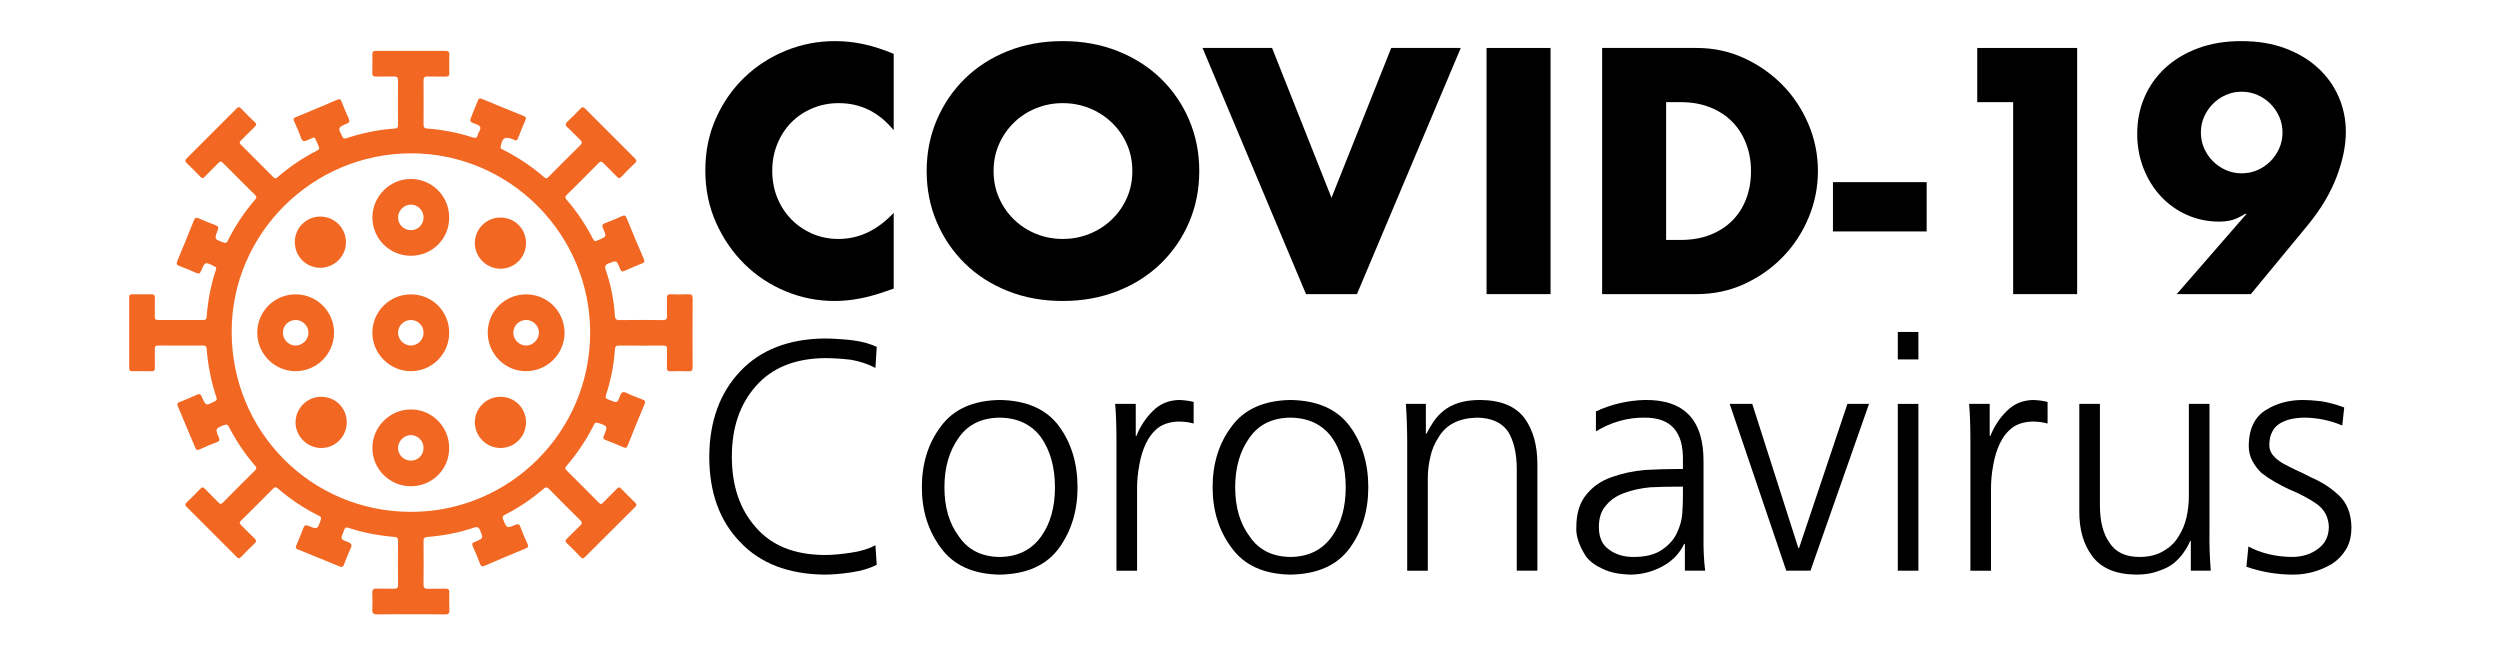 <?xml version="1.0" encoding="utf-8"?>
<!-- Generator: Adobe Illustrator 16.0.0, SVG Export Plug-In . SVG Version: 6.00 Build 0)  -->
<!DOCTYPE svg PUBLIC "-//W3C//DTD SVG 1.1//EN" "http://www.w3.org/Graphics/SVG/1.1/DTD/svg11.dtd">
<svg version="1.1" id="Layer_1" xmlns="http://www.w3.org/2000/svg" xmlns:xlink="http://www.w3.org/1999/xlink" x="0px" y="0px"
	 width="512px" height="133.597px" viewBox="0 0 512 133.597" enable-background="new 0 0 512 133.597" xml:space="preserve">
<path fill="none" d="M84.796,130.583c-21.677,0-43.354-0.005-65.031,0.021c-0.719,0.001-0.86-0.141-0.859-0.86
	c0.022-41.326,0.022-82.653,0-123.979c0-0.718,0.141-0.859,0.859-0.859c43.354,0.022,86.708,0.022,130.063,0
	c0.718,0,0.86,0.141,0.859,0.859c-0.022,41.326-0.022,82.653,0,123.979c0.001,0.719-0.141,0.861-0.859,0.86
	C128.151,130.578,106.474,130.583,84.796,130.583z M84.096,125.807c2.342,0,4.685-0.02,7.027,0.012
	c0.658,0.009,0.941-0.155,0.912-0.868c-0.052-1.222-0.033-2.447-0.013-3.67c0.009-0.539-0.193-0.743-0.737-0.73
	c-1.188,0.028-2.378-0.023-3.566,0.023c-0.693,0.027-0.994-0.138-0.984-0.911c0.04-2.936,0.031-5.874,0.005-8.81
	c-0.005-0.605,0.145-0.843,0.796-0.895c3.249-0.26,6.442-0.858,9.53-1.907c0.773-0.262,1.025-0.049,1.291,0.622
	c0.616,1.555,0.645,1.543-0.916,2.224c-0.064,0.028-0.122,0.076-0.188,0.091c-0.615,0.146-0.631,0.467-0.389,0.996
	c0.525,1.141,1.01,2.303,1.458,3.476c0.194,0.507,0.398,0.622,0.915,0.4c2.791-1.199,5.592-2.369,8.396-3.536
	c0.443-0.185,0.688-0.344,0.425-0.905c-0.548-1.169-1.044-2.365-1.501-3.572c-0.23-0.609-0.526-0.561-1.03-0.355
	c-1.755,0.716-1.738,0.688-2.467-1.087c-0.224-0.545-0.109-0.767,0.397-1.024c2.817-1.426,5.418-3.189,7.814-5.243
	c0.453-0.389,0.715-0.477,1.185,0.006c2.098,2.153,4.232,4.271,6.376,6.378c0.412,0.406,0.466,0.666,0.015,1.085
	c-0.92,0.857-1.776,1.783-2.683,2.655c-0.358,0.344-0.493,0.583-0.055,0.995c0.967,0.909,1.905,1.853,2.81,2.824
	c0.379,0.406,0.584,0.292,0.912-0.038c3.407-3.416,6.822-6.823,10.25-10.218c0.369-0.366,0.334-0.583-0.019-0.922
	c-0.959-0.919-1.903-1.854-2.815-2.819c-0.361-0.382-0.577-0.344-0.918,0.013c-0.918,0.959-1.878,1.879-2.808,2.828
	c-0.276,0.282-0.469,0.426-0.831,0.059c-2.209-2.24-4.439-4.46-6.673-6.675c-0.308-0.305-0.331-0.51-0.033-0.853
	c2.253-2.602,4.143-5.449,5.683-8.526c0.197-0.395,0.397-0.463,0.82-0.325c1.962,0.644,1.967,0.628,1.261,2.48
	c-0.012,0.032-0.027,0.064-0.044,0.094c-0.257,0.455-0.18,0.735,0.353,0.935c1.208,0.455,2.409,0.937,3.587,1.465
	c0.511,0.229,0.718,0.133,0.922-0.379c1.124-2.821,2.262-5.638,3.442-8.437c0.254-0.604,0.036-0.779-0.467-0.971
	c-1.076-0.41-2.159-0.816-3.193-1.318c-0.762-0.369-1.078-0.184-1.359,0.585c-0.552,1.506-0.595,1.491-2.125,0.858
	c-0.097-0.041-0.193-0.085-0.293-0.115c-0.502-0.146-0.619-0.414-0.449-0.939c0.984-3.035,1.618-6.145,1.82-9.333
	c0.037-0.572,0.238-0.776,0.827-0.771c3.041,0.026,6.083,0.023,9.125,0.004c0.544-0.003,0.733,0.166,0.717,0.719
	c-0.035,1.258,0.014,2.518-0.022,3.775c-0.018,0.599,0.188,0.789,0.782,0.769c1.223-0.041,2.448-0.048,3.67,0.002
	c0.671,0.027,0.817-0.236,0.814-0.85c-0.019-4.685-0.025-9.37,0.005-14.055c0.005-0.709-0.23-0.892-0.898-0.866
	c-1.187,0.047-2.379,0.05-3.565-0.002c-0.673-0.029-0.83,0.227-0.808,0.848c0.042,1.187-0.029,2.378,0.025,3.564
	c0.033,0.709-0.226,0.88-0.896,0.872c-2.937-0.031-5.874-0.038-8.81,0.005c-0.75,0.011-0.935-0.264-0.98-0.955
	c-0.211-3.186-0.826-6.303-1.868-9.32c-0.274-0.792-0.072-1.079,0.651-1.355c1.562-0.598,1.548-0.634,2.179,0.85
	c0.041,0.097,0.078,0.195,0.107,0.295c0.148,0.493,0.391,0.644,0.916,0.403c1.172-0.54,2.367-1.035,3.568-1.51
	c0.505-0.201,0.59-0.423,0.369-0.937c-1.203-2.789-2.378-5.59-3.531-8.399c-0.214-0.522-0.438-0.592-0.934-0.367
	c-1.111,0.505-2.235,0.993-3.382,1.408c-0.725,0.262-0.742,0.583-0.447,1.231c0.701,1.543,0.664,1.56-0.9,2.215
	c-0.097,0.041-0.204,0.062-0.291,0.118c-0.495,0.317-0.728,0.079-0.956-0.372c-1.462-2.88-3.274-5.53-5.376-7.978
	c-0.312-0.364-0.352-0.581,0.013-0.939c2.191-2.159,4.371-4.33,6.525-6.526c0.448-0.457,0.701-0.347,1.082,0.055
	c0.865,0.913,1.792,1.768,2.656,2.682c0.371,0.392,0.608,0.417,0.989,0.011c0.885-0.942,1.8-1.859,2.738-2.748
	c0.398-0.378,0.384-0.603-0.006-0.989c-3.401-3.372-6.788-6.759-10.16-10.16c-0.391-0.395-0.63-0.396-1.005-0.001
	c-0.841,0.888-1.699,1.763-2.595,2.594c-0.487,0.452-0.56,0.758-0.023,1.242c0.882,0.794,1.677,1.686,2.543,2.498
	c0.432,0.405,0.559,0.663,0.052,1.154c-2.182,2.119-4.321,4.281-6.461,6.442c-0.313,0.315-0.513,0.461-0.93,0.098
	c-2.597-2.256-5.454-4.132-8.522-5.686c-0.236-0.12-0.476-0.169-0.392-0.595c0.359-1.818,0.872-2.128,2.574-1.455
	c0.065,0.026,0.135,0.042,0.194,0.077c0.388,0.23,0.604,0.141,0.774-0.3c0.491-1.269,1.021-2.523,1.548-3.779
	c0.167-0.397,0.11-0.611-0.332-0.789c-2.883-1.158-5.758-2.337-8.626-3.528c-0.417-0.173-0.621-0.1-0.784,0.322
	c-0.388,1.01-0.81,2.007-1.22,3.009c-0.538,1.317-0.559,1.376,0.804,1.847c0.896,0.31,1.184,0.705,0.66,1.549
	c-0.127,0.205-0.228,0.44-0.282,0.675c-0.15,0.663-0.516,0.666-1.082,0.484c-3.004-0.964-6.085-1.572-9.233-1.789
	c-0.581-0.04-0.791-0.23-0.788-0.811c0.018-3.006,0.021-6.013,0-9.02c-0.004-0.625,0.186-0.864,0.84-0.839
	c1.222,0.046,2.447-0.002,3.67,0.018c0.5,0.008,0.784-0.098,0.77-0.685c-0.028-1.292-0.026-2.587,0.001-3.88
	c0.012-0.58-0.27-0.695-0.772-0.694c-4.755,0.01-9.51,0.012-14.264-0.003c-0.555-0.002-0.738,0.207-0.73,0.738
	c0.021,1.258,0.033,2.518-0.005,3.775c-0.02,0.634,0.266,0.762,0.818,0.75c1.188-0.026,2.378,0.019,3.566-0.017
	c0.598-0.017,0.888,0.113,0.881,0.795c-0.028,3.042-0.015,6.083-0.008,9.125c0.001,0.441-0.087,0.701-0.623,0.737
	c-3.397,0.229-6.709,0.913-9.938,1.985c-0.483,0.161-0.664,0.041-0.874-0.389c-0.867-1.777-0.892-1.792,0.94-2.6
	c0.534-0.235,0.68-0.445,0.417-1.007c-0.531-1.138-1.008-2.302-1.462-3.474c-0.188-0.483-0.354-0.653-0.902-0.416
	c-2.819,1.218-5.653,2.403-8.493,3.573c-0.472,0.194-0.545,0.396-0.338,0.851c0.491,1.081,0.993,2.164,1.371,3.286
	c0.288,0.853,0.629,0.902,1.417,0.561c1.601-0.695,1.259-0.941,2.03,0.796c0.071,0.16,0.118,0.333,0.204,0.482
	c0.257,0.444,0.077,0.668-0.342,0.88c-2.912,1.478-5.594,3.3-8.065,5.432c-0.314,0.271-0.519,0.352-0.855,0.01
	c-2.209-2.239-4.435-4.464-6.67-6.678c-0.329-0.326-0.312-0.52,0.013-0.832c0.957-0.92,1.873-1.884,2.825-2.81
	c0.332-0.323,0.439-0.551,0.041-0.927c-0.964-0.913-1.901-1.855-2.819-2.816c-0.345-0.36-0.575-0.367-0.929-0.011
	c-3.401,3.422-6.812,6.834-10.233,10.234c-0.35,0.348-0.379,0.557-0.007,0.912c0.96,0.917,1.892,1.865,2.808,2.826
	c0.333,0.35,0.544,0.395,0.904,0.012c0.91-0.967,1.879-1.877,2.805-2.831c0.334-0.344,0.565-0.385,0.932-0.014
	c2.186,2.214,4.39,4.411,6.601,6.6c0.318,0.315,0.317,0.539,0.028,0.874c-2.249,2.605-4.139,5.453-5.676,8.531
	c-0.192,0.384-0.36,0.465-0.801,0.309c-1.913-0.676-1.95-0.666-1.217-2.553c0.231-0.597,0.049-0.803-0.462-1
	c-1.141-0.438-2.285-0.873-3.393-1.384c-0.619-0.286-0.837-0.104-1.066,0.474c-1.096,2.758-2.212,5.508-3.37,8.24
	c-0.268,0.632-0.083,0.839,0.489,1.05c1.145,0.424,2.273,0.896,3.389,1.393c0.525,0.234,0.762,0.158,0.998-0.405
	c0.799-1.901,0.826-1.891,2.656-0.961c0.031,0.016,0.062,0.035,0.095,0.045c0.34,0.102,0.407,0.304,0.295,0.639
	c-1.053,3.165-1.666,6.418-1.922,9.74c-0.041,0.535-0.327,0.592-0.763,0.591c-3.042-0.012-6.084-0.019-9.125,0.002
	c-0.553,0.003-0.731-0.182-0.718-0.724c0.029-1.258-0.017-2.518,0.02-3.775c0.018-0.594-0.177-0.795-0.774-0.777
	c-1.258,0.038-2.517,0.021-3.775,0.005c-0.44-0.005-0.717,0.05-0.716,0.61c0.017,4.824,0.015,9.649,0.004,14.474
	c-0.001,0.484,0.145,0.686,0.658,0.675c1.293-0.027,2.587-0.03,3.88,0.003c0.558,0.014,0.73-0.192,0.72-0.729
	c-0.027-1.258,0.008-2.517-0.014-3.775c-0.008-0.492,0.064-0.767,0.667-0.762c3.076,0.025,6.153,0.02,9.229,0.002
	c0.485-0.003,0.683,0.159,0.719,0.645c0.257,3.429,0.939,6.776,2.021,10.04c0.125,0.378,0.034,0.525-0.321,0.712
	c-1.854,0.979-1.859,0.999-2.684-0.888c-0.218-0.5-0.404-0.72-0.996-0.44c-1.166,0.551-2.369,1.027-3.568,1.505
	c-0.463,0.185-0.546,0.409-0.348,0.872c1.208,2.824,2.399,5.657,3.574,8.496c0.195,0.469,0.398,0.542,0.862,0.331
	c1.175-0.534,2.366-1.039,3.573-1.493c0.61-0.229,0.565-0.517,0.357-1.025c-0.718-1.76-0.687-1.739,1.082-2.462
	c0.566-0.231,0.771-0.093,1.031,0.41c1.463,2.836,3.232,5.474,5.322,7.89c0.34,0.393,0.372,0.632-0.023,1.021
	c-2.193,2.157-4.371,4.33-6.521,6.529c-0.424,0.434-0.638,0.315-0.986-0.048c-0.895-0.934-1.839-1.82-2.733-2.755
	c-0.341-0.357-0.567-0.387-0.922-0.015c-0.917,0.961-1.854,1.904-2.818,2.817c-0.374,0.354-0.347,0.563,0.006,0.914
	c3.424,3.399,6.834,6.811,10.235,10.233c0.344,0.346,0.554,0.395,0.916,0.013c0.887-0.94,1.802-1.857,2.746-2.74
	c0.449-0.419,0.396-0.688-0.023-1.083c-0.916-0.863-1.781-1.778-2.682-2.658c-0.307-0.3-0.505-0.515-0.09-0.923
	c2.218-2.182,4.415-4.385,6.604-6.595c0.338-0.341,0.575-0.371,0.954-0.045c2.578,2.225,5.386,4.11,8.442,5.613
	c0.451,0.221,0.487,0.467,0.334,0.903c-0.656,1.874-0.654,1.904-2.521,1.155c-0.557-0.223-0.792-0.135-0.999,0.414
	c-0.457,1.208-0.959,2.399-1.463,3.589c-0.158,0.374-0.183,0.618,0.272,0.801c2.881,1.161,5.757,2.333,8.626,3.523
	c0.479,0.199,0.692,0.063,0.866-0.382c0.432-1.105,0.849-2.221,1.357-3.291c0.354-0.746,0.199-1.072-0.574-1.356
	c-1.51-0.555-1.493-0.6-0.898-2.052c0.053-0.129,0.126-0.252,0.161-0.387c0.131-0.51,0.368-0.621,0.907-0.443
	c3.03,1.002,6.153,1.581,9.33,1.851c0.552,0.046,0.794,0.18,0.789,0.789c-0.025,3.006-0.028,6.014,0.005,9.02
	c0.007,0.677-0.262,0.819-0.864,0.801c-1.188-0.036-2.378,0.019-3.566-0.022c-0.647-0.022-0.862,0.212-0.841,0.847
	c0.038,1.118,0.055,2.24-0.004,3.355c-0.042,0.799,0.174,1.1,1.034,1.078C79.55,125.767,81.824,125.807,84.096,125.807z"/>
<path fill-rule="evenodd" clip-rule="evenodd" fill="#F26722" d="M84.096,125.807c-2.272,0-4.546-0.04-6.817,0.02
	c-0.86,0.022-1.077-0.278-1.034-1.078c0.06-1.115,0.042-2.238,0.004-3.355c-0.021-0.634,0.194-0.869,0.841-0.847
	c1.188,0.041,2.378-0.013,3.566,0.022c0.602,0.019,0.872-0.124,0.864-0.801c-0.033-3.006-0.03-6.014-0.005-9.02
	c0.005-0.609-0.237-0.742-0.789-0.789c-3.177-0.27-6.299-0.849-9.33-1.851c-0.539-0.178-0.775-0.067-0.907,0.443
	c-0.034,0.134-0.107,0.257-0.161,0.387c-0.595,1.452-0.612,1.497,0.898,2.052c0.773,0.284,0.928,0.611,0.574,1.356
	c-0.508,1.07-0.925,2.185-1.357,3.291c-0.174,0.445-0.387,0.581-0.866,0.382c-2.869-1.191-5.745-2.363-8.626-3.523
	c-0.455-0.183-0.43-0.428-0.272-0.801c0.504-1.19,1.006-2.381,1.463-3.589c0.208-0.549,0.442-0.637,0.999-0.414
	c1.866,0.749,1.865,0.718,2.521-1.155c0.153-0.437,0.117-0.682-0.334-0.903c-3.056-1.503-5.864-3.389-8.442-5.613
	c-0.378-0.326-0.616-0.296-0.954,0.045c-2.189,2.21-4.387,4.414-6.604,6.595c-0.416,0.408-0.217,0.624,0.09,0.923
	c0.9,0.879,1.766,1.795,2.682,2.658c0.419,0.395,0.472,0.664,0.023,1.083c-0.944,0.883-1.859,1.8-2.746,2.74
	c-0.361,0.382-0.571,0.333-0.916-0.013c-3.4-3.422-6.811-6.834-10.235-10.233c-0.353-0.351-0.38-0.559-0.006-0.914
	c0.964-0.914,1.901-1.856,2.818-2.817c0.355-0.372,0.581-0.342,0.922,0.015c0.894,0.935,1.838,1.821,2.733,2.755
	c0.348,0.364,0.562,0.482,0.986,0.048c2.15-2.2,4.328-4.373,6.521-6.529c0.395-0.389,0.363-0.628,0.023-1.021
	c-2.09-2.416-3.859-5.053-5.322-7.89c-0.259-0.503-0.464-0.641-1.031-0.41c-1.769,0.723-1.8,0.702-1.082,2.462
	c0.208,0.509,0.253,0.796-0.357,1.025c-1.208,0.454-2.398,0.959-3.573,1.493c-0.463,0.21-0.667,0.138-0.862-0.331
	c-1.175-2.839-2.365-5.671-3.574-8.496c-0.198-0.462-0.115-0.687,0.348-0.872c1.199-0.478,2.402-0.954,3.568-1.505
	c0.592-0.28,0.778-0.06,0.996,0.44c0.825,1.887,0.83,1.866,2.684,0.888c0.355-0.187,0.446-0.333,0.321-0.712
	c-1.082-3.263-1.764-6.61-2.021-10.04c-0.036-0.485-0.233-0.647-0.719-0.645c-3.076,0.018-6.153,0.023-9.229-0.002
	c-0.603-0.005-0.676,0.27-0.667,0.762c0.022,1.258-0.013,2.517,0.014,3.775c0.011,0.538-0.162,0.744-0.72,0.729
	c-1.293-0.033-2.587-0.03-3.88-0.003c-0.513,0.011-0.659-0.19-0.658-0.675c0.011-4.825,0.013-9.649-0.004-14.474
	c-0.001-0.56,0.275-0.615,0.716-0.61c1.258,0.015,2.518,0.033,3.775-0.005c0.597-0.018,0.792,0.183,0.774,0.777
	c-0.037,1.257,0.009,2.517-0.02,3.775c-0.013,0.542,0.166,0.727,0.718,0.724c3.041-0.021,6.083-0.014,9.125-0.002
	c0.436,0.001,0.722-0.056,0.763-0.591c0.257-3.321,0.869-6.575,1.922-9.74c0.112-0.335,0.045-0.537-0.295-0.639
	c-0.033-0.01-0.063-0.029-0.095-0.045c-1.83-0.929-1.856-0.94-2.656,0.961c-0.236,0.562-0.473,0.639-0.998,0.405
	c-1.116-0.497-2.244-0.969-3.389-1.393c-0.572-0.211-0.757-0.418-0.489-1.05c1.157-2.732,2.273-5.482,3.37-8.24
	c0.229-0.577,0.447-0.76,1.066-0.474c1.108,0.511,2.252,0.946,3.393,1.384c0.511,0.197,0.693,0.403,0.462,1
	c-0.733,1.888-0.695,1.877,1.217,2.553c0.441,0.156,0.609,0.075,0.801-0.309c1.537-3.079,3.427-5.926,5.676-8.531
	c0.289-0.335,0.29-0.559-0.028-0.874c-2.211-2.189-4.416-4.385-6.601-6.6c-0.367-0.372-0.598-0.331-0.932,0.014
	c-0.925,0.953-1.895,1.863-2.805,2.831c-0.36,0.382-0.571,0.338-0.904-0.012c-0.916-0.961-1.848-1.91-2.808-2.826
	c-0.372-0.355-0.343-0.564,0.007-0.912c3.422-3.4,6.832-6.812,10.233-10.234c0.354-0.356,0.584-0.349,0.929,0.011
	c0.918,0.96,1.854,1.903,2.819,2.816c0.398,0.376,0.291,0.604-0.041,0.927c-0.953,0.926-1.868,1.89-2.825,2.81
	c-0.324,0.312-0.342,0.506-0.013,0.832c2.236,2.214,4.461,4.439,6.67,6.678c0.337,0.342,0.542,0.261,0.855-0.01
	c2.471-2.131,5.154-3.954,8.065-5.432c0.418-0.212,0.599-0.436,0.342-0.88c-0.086-0.15-0.133-0.323-0.204-0.482
	c-0.771-1.737-0.429-1.491-2.03-0.796c-0.789,0.342-1.13,0.292-1.417-0.561c-0.378-1.122-0.879-2.205-1.371-3.286
	c-0.207-0.456-0.134-0.657,0.338-0.851c2.84-1.17,5.674-2.355,8.493-3.573c0.548-0.237,0.715-0.067,0.902,0.416
	c0.454,1.171,0.931,2.336,1.462,3.474c0.263,0.562,0.117,0.772-0.417,1.007c-1.832,0.809-1.807,0.823-0.94,2.6
	c0.209,0.429,0.39,0.549,0.874,0.389c3.229-1.072,6.541-1.756,9.938-1.985c0.536-0.036,0.624-0.295,0.623-0.737
	c-0.007-3.042-0.02-6.083,0.008-9.125c0.006-0.683-0.283-0.812-0.881-0.795c-1.188,0.036-2.378-0.009-3.566,0.017
	c-0.552,0.012-0.838-0.116-0.818-0.75c0.038-1.257,0.026-2.517,0.005-3.775c-0.008-0.531,0.175-0.74,0.73-0.738
	c4.754,0.016,9.509,0.013,14.264,0.003c0.503-0.001,0.785,0.114,0.772,0.694c-0.027,1.293-0.029,2.588-0.001,3.88
	c0.014,0.587-0.27,0.693-0.77,0.685c-1.223-0.021-2.449,0.028-3.67-0.018c-0.654-0.025-0.844,0.214-0.84,0.839
	c0.021,3.007,0.019,6.014,0,9.02c-0.003,0.581,0.207,0.771,0.788,0.811c3.148,0.217,6.229,0.825,9.233,1.789
	c0.566,0.182,0.931,0.178,1.082-0.484c0.054-0.235,0.154-0.47,0.282-0.675c0.524-0.845,0.236-1.239-0.66-1.549
	c-1.363-0.47-1.342-0.53-0.804-1.847c0.41-1.002,0.832-2,1.22-3.009c0.163-0.422,0.366-0.496,0.784-0.322
	c2.869,1.191,5.743,2.371,8.626,3.528c0.442,0.177,0.5,0.391,0.332,0.789c-0.527,1.255-1.057,2.51-1.548,3.779
	c-0.17,0.441-0.386,0.53-0.774,0.3c-0.06-0.035-0.129-0.051-0.194-0.077c-1.702-0.673-2.215-0.363-2.574,1.455
	c-0.084,0.425,0.156,0.475,0.392,0.595c3.069,1.554,5.926,3.43,8.522,5.686c0.417,0.363,0.617,0.217,0.93-0.098
	c2.141-2.161,4.28-4.323,6.461-6.442c0.506-0.492,0.379-0.75-0.052-1.154c-0.866-0.812-1.661-1.703-2.543-2.498
	c-0.537-0.483-0.463-0.79,0.023-1.242c0.896-0.832,1.754-1.706,2.595-2.594c0.375-0.396,0.614-0.394,1.005,0.001
	c3.372,3.401,6.759,6.788,10.16,10.16c0.39,0.386,0.404,0.611,0.006,0.989c-0.938,0.889-1.853,1.806-2.738,2.748
	c-0.381,0.406-0.618,0.381-0.989-0.011c-0.863-0.915-1.791-1.769-2.656-2.682c-0.381-0.402-0.634-0.512-1.082-0.055
	c-2.154,2.196-4.334,4.367-6.525,6.526c-0.365,0.359-0.325,0.576-0.013,0.939c2.103,2.448,3.915,5.098,5.376,7.978
	c0.229,0.451,0.461,0.688,0.956,0.372c0.086-0.056,0.193-0.078,0.291-0.118c1.564-0.655,1.602-0.672,0.9-2.215
	c-0.294-0.648-0.278-0.969,0.447-1.231c1.147-0.416,2.271-0.903,3.382-1.408c0.496-0.225,0.72-0.155,0.934,0.367
	c1.153,2.81,2.328,5.611,3.531,8.399c0.222,0.514,0.137,0.736-0.369,0.937c-1.201,0.476-2.396,0.971-3.568,1.51
	c-0.524,0.241-0.767,0.09-0.916-0.403c-0.029-0.1-0.066-0.199-0.107-0.295c-0.631-1.483-0.617-1.447-2.179-0.85
	c-0.723,0.276-0.925,0.563-0.651,1.355c1.042,3.017,1.657,6.134,1.868,9.32c0.046,0.69,0.23,0.965,0.98,0.955
	c2.936-0.043,5.873-0.036,8.81-0.005c0.67,0.008,0.928-0.163,0.896-0.872c-0.054-1.186,0.017-2.377-0.025-3.564
	c-0.022-0.621,0.135-0.877,0.808-0.848c1.186,0.052,2.378,0.05,3.565,0.002c0.668-0.026,0.903,0.156,0.898,0.866
	c-0.03,4.685-0.024,9.37-0.005,14.055c0.003,0.614-0.143,0.877-0.814,0.85c-1.222-0.05-2.447-0.042-3.67-0.002
	c-0.594,0.02-0.8-0.17-0.782-0.769c0.036-1.257-0.013-2.518,0.022-3.775c0.016-0.553-0.173-0.723-0.717-0.719
	c-3.042,0.019-6.083,0.022-9.125-0.004c-0.589-0.005-0.791,0.199-0.827,0.771c-0.202,3.188-0.835,6.297-1.82,9.333
	c-0.17,0.525-0.053,0.792,0.449,0.939c0.1,0.029,0.196,0.074,0.293,0.115c1.529,0.632,1.572,0.648,2.125-0.858
	c0.282-0.769,0.597-0.955,1.359-0.585c1.035,0.502,2.117,0.908,3.193,1.318c0.503,0.191,0.721,0.366,0.467,0.971
	c-1.18,2.798-2.318,5.615-3.442,8.437c-0.204,0.513-0.411,0.608-0.922,0.379c-1.178-0.528-2.379-1.01-3.587-1.465
	c-0.533-0.2-0.61-0.48-0.353-0.935c0.017-0.03,0.032-0.062,0.044-0.094c0.706-1.852,0.702-1.837-1.261-2.48
	c-0.423-0.139-0.623-0.07-0.82,0.325c-1.541,3.077-3.43,5.924-5.683,8.526c-0.297,0.343-0.275,0.548,0.033,0.853
	c2.234,2.214,4.464,4.435,6.673,6.675c0.362,0.367,0.554,0.223,0.831-0.059c0.93-0.948,1.89-1.869,2.808-2.828
	c0.341-0.356,0.557-0.395,0.918-0.013c0.912,0.965,1.856,1.9,2.815,2.819c0.353,0.339,0.388,0.557,0.019,0.922
	c-3.428,3.395-6.843,6.802-10.25,10.218c-0.328,0.329-0.533,0.444-0.912,0.038c-0.905-0.971-1.843-1.915-2.81-2.824
	c-0.438-0.413-0.304-0.651,0.055-0.995c0.907-0.872,1.763-1.797,2.683-2.655c0.451-0.419,0.397-0.679-0.015-1.085
	c-2.144-2.107-4.278-4.226-6.376-6.378c-0.47-0.483-0.732-0.395-1.185-0.006c-2.396,2.054-4.997,3.816-7.814,5.243
	c-0.506,0.257-0.621,0.479-0.397,1.024c0.729,1.775,0.712,1.803,2.467,1.087c0.504-0.205,0.8-0.253,1.03,0.355
	c0.458,1.208,0.954,2.403,1.501,3.572c0.263,0.561,0.018,0.72-0.425,0.905c-2.804,1.167-5.605,2.337-8.396,3.536
	c-0.516,0.222-0.72,0.106-0.915-0.4c-0.448-1.173-0.933-2.335-1.458-3.476c-0.243-0.529-0.226-0.85,0.389-0.996
	c0.066-0.015,0.124-0.062,0.188-0.091c1.56-0.681,1.532-0.669,0.916-2.224c-0.266-0.67-0.518-0.884-1.291-0.622
	c-3.088,1.048-6.281,1.647-9.53,1.907c-0.652,0.052-0.802,0.29-0.796,0.895c0.026,2.937,0.035,5.874-0.005,8.81
	c-0.01,0.773,0.292,0.938,0.984,0.911c1.188-0.046,2.378,0.005,3.566-0.023c0.544-0.013,0.746,0.191,0.737,0.73
	c-0.02,1.223-0.039,2.449,0.013,3.67c0.03,0.713-0.254,0.877-0.912,0.868C88.781,125.787,86.438,125.807,84.096,125.807z
	 M84.112,104.828c20.249,0.033,36.693-16.346,36.753-36.604c0.059-20.251-16.468-36.839-36.685-36.821
	c-20.175,0.017-36.693,16.402-36.735,36.439C47.401,88.366,63.688,104.794,84.112,104.828z"/>
<path fill-rule="evenodd" clip-rule="evenodd" fill="none" d="M84.112,104.828c-20.424-0.033-36.711-16.461-36.667-36.986
	c0.042-20.038,16.56-36.422,36.735-36.439c20.217-0.018,36.744,16.57,36.685,36.821C120.806,88.482,104.361,104.86,84.112,104.828z
	 M60.581,60.282c-4.374-0.012-7.873,3.455-7.893,7.821c-0.02,4.344,3.494,7.898,7.823,7.914c4.33,0.016,7.888-3.515,7.907-7.844
	C68.438,63.831,64.925,60.294,60.581,60.282z M107.789,60.285c-4.375-0.016-7.896,3.466-7.9,7.811
	c-0.004,4.366,3.498,7.914,7.816,7.92c4.346,0.006,7.904-3.517,7.915-7.837C115.632,63.82,112.14,60.3,107.789,60.285z
	 M91.995,44.586c0.011-4.374-3.44-7.884-7.798-7.934c-4.333-0.05-7.961,3.582-7.931,7.937c0.03,4.301,3.527,7.782,7.829,7.792
	C88.492,52.392,91.985,48.946,91.995,44.586z M91.994,91.75c-0.001-4.357-3.51-7.895-7.834-7.899
	c-4.318-0.004-7.889,3.556-7.893,7.87c-0.004,4.346,3.51,7.859,7.864,7.861C88.52,99.582,91.995,96.121,91.994,91.75z
	 M91.995,68.161c0.016-4.373-3.461-7.871-7.828-7.876c-4.354-0.005-7.887,3.493-7.908,7.831c-0.021,4.303,3.555,7.896,7.862,7.901
	C88.473,76.021,91.979,72.521,91.995,68.161z M107.727,86.449c-0.021-2.936-2.349-5.213-5.299-5.186
	c-2.856,0.027-5.186,2.376-5.182,5.225c0.003,2.89,2.389,5.27,5.273,5.261C105.421,91.739,107.748,89.371,107.727,86.449z
	 M107.728,49.782c0.002-2.936-2.309-5.236-5.254-5.23c-2.865,0.005-5.188,2.306-5.231,5.18c-0.042,2.864,2.358,5.298,5.233,5.305
	C105.388,55.045,107.725,52.706,107.728,49.782z M65.752,81.263c-2.859,0.01-5.191,2.327-5.222,5.188
	c-0.031,2.872,2.352,5.282,5.242,5.3c2.896,0.018,5.24-2.338,5.239-5.267C71.01,83.546,68.7,81.252,65.752,81.263z M60.375,49.616
	c0.021,2.935,2.362,5.253,5.275,5.225c2.899-0.028,5.257-2.439,5.203-5.317c-0.055-2.915-2.431-5.212-5.347-5.17
	C62.644,44.394,60.354,46.742,60.375,49.616z"/>
<path fill-rule="evenodd" clip-rule="evenodd" fill="#F26722" d="M60.581,60.282c4.344,0.012,7.857,3.549,7.837,7.891
	c-0.019,4.329-3.578,7.859-7.907,7.844c-4.329-0.016-7.842-3.57-7.823-7.914C52.708,63.737,56.207,60.27,60.581,60.282z
	 M60.626,65.534c-1.441-0.039-2.64,1.076-2.689,2.5c-0.05,1.471,1.13,2.723,2.581,2.737c1.396,0.014,2.616-1.173,2.652-2.579
	C63.207,66.78,62.051,65.572,60.626,65.534z"/>
<path fill-rule="evenodd" clip-rule="evenodd" fill="#F26722" d="M107.789,60.285c4.351,0.016,7.843,3.536,7.831,7.895
	c-0.011,4.32-3.569,7.843-7.915,7.837c-4.318-0.006-7.82-3.555-7.816-7.92C99.893,63.75,103.414,60.269,107.789,60.285z
	 M105.134,68.096c-0.026,1.414,1.125,2.622,2.543,2.668c1.434,0.047,2.692-1.184,2.693-2.636c0.001-1.408-1.186-2.594-2.605-2.602
	C106.334,65.519,105.16,66.665,105.134,68.096z"/>
<path fill-rule="evenodd" clip-rule="evenodd" fill="#F26722" d="M91.995,44.586c-0.01,4.359-3.503,7.806-7.9,7.795
	c-4.301-0.01-7.799-3.491-7.829-7.792c-0.031-4.355,3.598-7.987,7.931-7.937C88.555,36.702,92.006,40.213,91.995,44.586z
	 M86.746,44.473c-0.024-1.42-1.232-2.598-2.638-2.571c-1.399,0.027-2.597,1.251-2.586,2.643c0.012,1.478,1.219,2.632,2.709,2.59
	C85.675,47.095,86.771,45.936,86.746,44.473z"/>
<path fill-rule="evenodd" clip-rule="evenodd" fill="#F26722" d="M91.994,91.75c0.001,4.372-3.474,7.833-7.863,7.832
	c-4.354-0.002-7.869-3.515-7.864-7.861c0.004-4.313,3.575-7.874,7.893-7.87C88.484,83.854,91.993,87.393,91.994,91.75z
	 M86.745,91.708c-0.01-1.426-1.186-2.602-2.602-2.602c-1.387,0-2.611,1.212-2.63,2.605c-0.02,1.453,1.203,2.648,2.684,2.625
	C85.64,94.313,86.755,93.163,86.745,91.708z"/>
<path fill-rule="evenodd" clip-rule="evenodd" fill="#F26722" d="M91.995,68.161c-0.016,4.361-3.522,7.861-7.874,7.856
	c-4.307-0.005-7.882-3.599-7.862-7.901c0.021-4.338,3.554-7.836,7.908-7.831C88.534,60.29,92.011,63.788,91.995,68.161z
	 M86.745,68.099c-0.019-1.442-1.171-2.573-2.615-2.565c-1.426,0.007-2.606,1.18-2.608,2.593c-0.003,1.446,1.266,2.69,2.689,2.64
	C85.639,70.715,86.763,69.532,86.745,68.099z"/>
<path fill-rule="evenodd" clip-rule="evenodd" fill="#F26722" d="M107.727,86.449c0.021,2.922-2.306,5.291-5.208,5.3
	c-2.884,0.009-5.27-2.371-5.273-5.261c-0.003-2.849,2.326-5.198,5.182-5.225C105.378,81.236,107.706,83.513,107.727,86.449z"/>
<path fill-rule="evenodd" clip-rule="evenodd" fill="#F26722" d="M107.728,49.782c-0.002,2.924-2.339,5.263-5.252,5.255
	c-2.875-0.007-5.275-2.441-5.233-5.305c0.043-2.874,2.366-5.174,5.231-5.18C105.419,44.546,107.729,46.847,107.728,49.782z"/>
<path fill-rule="evenodd" clip-rule="evenodd" fill="#F26722" d="M65.752,81.263c2.948-0.011,5.258,2.283,5.259,5.221
	c0.001,2.929-2.343,5.285-5.239,5.267c-2.891-0.018-5.273-2.428-5.242-5.3C60.561,83.59,62.893,81.273,65.752,81.263z"/>
<path fill-rule="evenodd" clip-rule="evenodd" fill="#F26722" d="M60.375,49.616c-0.021-2.874,2.268-5.222,5.131-5.263
	c2.916-0.042,5.292,2.256,5.347,5.17c0.055,2.878-2.304,5.289-5.203,5.317C62.737,54.869,60.396,52.551,60.375,49.616z"/>
<path fill-rule="evenodd" clip-rule="evenodd" fill="none" d="M60.626,65.534c1.424,0.038,2.58,1.246,2.544,2.658
	c-0.036,1.405-1.256,2.592-2.652,2.579c-1.451-0.014-2.631-1.266-2.581-2.737C57.986,66.61,59.186,65.495,60.626,65.534z"/>
<path fill-rule="evenodd" clip-rule="evenodd" fill="none" d="M105.134,68.096c0.026-1.431,1.2-2.577,2.631-2.569
	c1.419,0.008,2.607,1.193,2.605,2.602c-0.001,1.452-1.259,2.683-2.693,2.636C106.259,70.718,105.108,69.51,105.134,68.096z"/>
<path fill-rule="evenodd" clip-rule="evenodd" fill="none" d="M86.746,44.473c0.025,1.462-1.071,2.622-2.515,2.662
	c-1.49,0.042-2.697-1.113-2.709-2.59c-0.011-1.392,1.187-2.616,2.586-2.643C85.514,41.875,86.722,43.053,86.746,44.473z"/>
<path fill-rule="evenodd" clip-rule="evenodd" fill="none" d="M86.745,91.708c0.01,1.455-1.105,2.605-2.548,2.628
	c-1.481,0.023-2.703-1.172-2.684-2.625c0.019-1.393,1.243-2.605,2.63-2.605C85.559,89.106,86.735,90.282,86.745,91.708z"/>
<path fill-rule="evenodd" clip-rule="evenodd" fill="none" d="M86.745,68.099c0.019,1.434-1.105,2.617-2.535,2.667
	c-1.423,0.05-2.692-1.194-2.689-2.64c0.002-1.413,1.182-2.585,2.608-2.593C85.573,65.525,86.726,66.656,86.745,68.099z"/>
<g>
	<path d="M183.029,26.671c-3.032-3.699-6.776-5.549-11.233-5.549c-1.962,0-3.778,0.357-5.449,1.07
		c-1.672,0.713-3.109,1.683-4.312,2.908c-1.204,1.227-2.151,2.686-2.842,4.38c-0.692,1.694-1.037,3.521-1.037,5.482
		c0,2.006,0.345,3.856,1.037,5.55c0.69,1.694,1.648,3.166,2.875,4.413c1.226,1.249,2.663,2.229,4.312,2.942
		c1.648,0.714,3.432,1.07,5.349,1.07c4.189,0,7.957-1.782,11.3-5.349V59.1l-1.337,0.468c-2.006,0.712-3.878,1.237-5.616,1.571
		c-1.739,0.334-3.455,0.501-5.148,0.501c-3.477,0-6.81-0.658-9.996-1.973c-3.188-1.314-5.996-3.165-8.425-5.549
		c-2.43-2.384-4.379-5.215-5.85-8.492c-1.471-3.276-2.207-6.854-2.207-10.731s0.724-7.432,2.173-10.665
		c1.448-3.231,3.387-6.018,5.817-8.357c2.429-2.34,5.249-4.167,8.458-5.483c3.209-1.314,6.574-1.972,10.096-1.972
		c2.006,0,3.978,0.212,5.917,0.635c1.939,0.424,3.979,1.082,6.118,1.973V26.671z"/>
	<path d="M189.781,35.029c0-3.744,0.69-7.231,2.073-10.464c1.381-3.231,3.298-6.051,5.75-8.458c2.451-2.407,5.382-4.29,8.792-5.65
		c3.41-1.359,7.165-2.039,11.266-2.039c4.056,0,7.8,0.68,11.233,2.039c3.432,1.36,6.385,3.243,8.859,5.65
		c2.474,2.407,4.401,5.227,5.784,8.458c1.381,3.232,2.072,6.72,2.072,10.464s-0.691,7.232-2.072,10.464
		c-1.382,3.232-3.31,6.051-5.784,8.458c-2.474,2.407-5.427,4.291-8.859,5.65c-3.433,1.359-7.177,2.04-11.233,2.04
		c-4.102,0-7.856-0.68-11.266-2.04c-3.41-1.359-6.341-3.243-8.792-5.65c-2.452-2.407-4.369-5.226-5.75-8.458
		C190.471,42.262,189.781,38.773,189.781,35.029z M203.487,35.029c0,2.006,0.378,3.856,1.137,5.55
		c0.757,1.694,1.782,3.166,3.076,4.413c1.292,1.249,2.797,2.218,4.513,2.909c1.715,0.691,3.532,1.036,5.449,1.036
		c1.916,0,3.733-0.345,5.449-1.036c1.716-0.69,3.231-1.66,4.547-2.909c1.314-1.247,2.351-2.718,3.109-4.413
		c0.757-1.694,1.137-3.544,1.137-5.55s-0.379-3.855-1.137-5.549c-0.758-1.694-1.795-3.165-3.109-4.413
		c-1.315-1.248-2.831-2.217-4.547-2.909c-1.716-0.69-3.533-1.036-5.449-1.036c-1.917,0-3.734,0.346-5.449,1.036
		c-1.716,0.692-3.221,1.661-4.513,2.909c-1.293,1.249-2.318,2.719-3.076,4.413C203.866,31.174,203.487,33.023,203.487,35.029z"/>
	<path d="M260.521,9.822l12.169,30.69l12.236-30.69h14.241l-21.262,50.414h-10.431L246.279,9.822H260.521z"/>
	<path d="M317.553,9.822v50.414h-13.104V9.822H317.553z"/>
	<path d="M328.116,9.822h19.39c3.432,0,6.653,0.692,9.662,2.073c3.009,1.382,5.638,3.221,7.89,5.516
		c2.25,2.296,4.021,4.971,5.315,8.023c1.292,3.054,1.938,6.251,1.938,9.595c0,3.299-0.635,6.475-1.905,9.528
		c-1.271,3.054-3.031,5.74-5.282,8.057c-2.251,2.318-4.881,4.168-7.89,5.549c-3.009,1.382-6.252,2.073-9.729,2.073h-19.39V9.822z
		 M341.221,49.137h3.009c2.273,0,4.302-0.356,6.085-1.07c1.782-0.712,3.286-1.693,4.513-2.942c1.226-1.248,2.162-2.73,2.809-4.446
		c0.646-1.715,0.97-3.599,0.97-5.65c0-2.006-0.335-3.878-1.003-5.616c-0.669-1.739-1.616-3.231-2.842-4.48
		c-1.227-1.248-2.731-2.229-4.514-2.942c-1.783-0.712-3.789-1.07-6.018-1.07h-3.009V49.137z"/>
	<path d="M375.388,37.303h19.189v10.096h-19.189V37.303z"/>
	<path d="M412.295,20.921h-7.355V9.822h20.46v50.414h-13.104V20.921z"/>
	<path d="M445.793,60.236l14.309-16.448h-0.268c-1.249,0.759-2.273,1.215-3.076,1.371c-0.802,0.156-1.516,0.234-2.14,0.234
		c-2.451,0-4.713-0.468-6.786-1.404c-2.072-0.936-3.856-2.217-5.349-3.845c-1.494-1.626-2.664-3.532-3.511-5.716
		c-0.847-2.184-1.271-4.524-1.271-7.021c0-2.675,0.49-5.159,1.472-7.455c0.979-2.295,2.396-4.301,4.245-6.018
		c1.85-1.716,4.089-3.064,6.72-4.045c2.63-0.98,5.594-1.471,8.893-1.471c3.344,0,6.329,0.491,8.96,1.471
		c2.629,0.981,4.869,2.318,6.72,4.012c1.849,1.695,3.265,3.667,4.245,5.917c0.98,2.251,1.472,4.647,1.472,7.188
		c0,2.853-0.636,5.94-1.906,9.26c-1.271,3.321-3.221,6.586-5.851,9.795l-11.7,14.175H445.793z M467.456,27.14
		c0-1.159-0.224-2.24-0.669-3.243s-1.048-1.883-1.805-2.641c-0.759-0.757-1.639-1.359-2.642-1.805
		c-1.003-0.445-2.084-0.669-3.242-0.669c-1.16,0-2.24,0.224-3.243,0.669c-1.003,0.446-1.884,1.048-2.641,1.805
		c-0.759,0.758-1.36,1.638-1.806,2.641c-0.446,1.003-0.669,2.084-0.669,3.243c0,1.16,0.223,2.24,0.669,3.243
		c0.445,1.003,1.047,1.884,1.806,2.641c0.757,0.758,1.638,1.36,2.641,1.805c1.003,0.446,2.083,0.669,3.243,0.669
		c1.158,0,2.239-0.223,3.242-0.669c1.003-0.445,1.883-1.047,2.642-1.805c0.757-0.757,1.359-1.638,1.805-2.641
		S467.456,28.299,467.456,27.14z"/>
</g>
<g>
	<path d="M174.262,73.676c-1.92-0.223-3.729-0.335-5.425-0.335c-6.073,0.09-10.74,1.987-13.999,5.693
		c-3.305,3.707-4.957,8.53-4.957,14.468c0,5.984,1.63,10.807,4.89,14.468c3.215,3.751,7.904,5.649,14.066,5.693
		c1.607,0,3.416-0.156,5.425-0.469c1.965-0.268,3.639-0.781,5.024-1.541l0.268,4.019c-1.385,0.715-3.104,1.228-5.158,1.541
		c-2.1,0.312-3.952,0.469-5.56,0.469c-7.413-0.09-13.173-2.321-17.281-6.698c-4.198-4.331-6.296-10.158-6.296-17.482
		c0.044-7.234,2.166-13.062,6.363-17.482c4.153-4.376,9.89-6.608,17.214-6.698c1.518,0,3.371,0.112,5.56,0.335
		c2.144,0.268,3.862,0.737,5.158,1.407l-0.268,4.287C177.767,74.546,176.092,73.989,174.262,73.676z"/>
	<path d="M192.681,87.34c2.589-3.527,6.608-5.335,12.057-5.425c5.536,0.09,9.6,1.898,12.19,5.425
		c2.5,3.439,3.751,7.592,3.751,12.458c0,4.779-1.25,8.909-3.751,12.392c-2.59,3.573-6.654,5.402-12.19,5.492
		c-5.449-0.09-9.468-1.919-12.057-5.492c-2.59-3.483-3.885-7.613-3.885-12.392C188.796,94.932,190.091,90.779,192.681,87.34z
		 M196.365,109.846c1.875,2.77,4.666,4.176,8.373,4.22c3.706-0.044,6.541-1.451,8.506-4.22c1.875-2.634,2.813-5.983,2.813-10.047
		c0-4.062-0.938-7.457-2.813-10.181c-1.965-2.679-4.801-4.041-8.506-4.086c-3.707,0.045-6.498,1.407-8.373,4.086
		c-1.965,2.725-2.947,6.119-2.947,10.181C193.418,103.862,194.4,107.211,196.365,109.846z"/>
	<path d="M228.65,90.354c0-3.17-0.09-5.715-0.268-7.636h4.22v6.564h0.134c0.804-2.009,1.942-3.728,3.416-5.157
		c1.429-1.429,3.215-2.166,5.358-2.21c1.116,0.045,2.099,0.179,2.947,0.402v4.421c-0.938-0.268-1.965-0.402-3.081-0.402
		c-1.652,0.045-3.014,0.447-4.086,1.206c-1.072,0.804-1.942,1.898-2.612,3.282c-0.626,1.339-1.072,2.791-1.339,4.354
		c-0.313,1.653-0.469,3.26-0.469,4.823v16.879h-4.22V90.354z"/>
	<path d="M252.228,87.34c2.589-3.527,6.608-5.335,12.058-5.425c5.535,0.09,9.6,1.898,12.189,5.425
		c2.5,3.439,3.752,7.592,3.752,12.458c0,4.779-1.252,8.909-3.752,12.392c-2.59,3.573-6.654,5.402-12.189,5.492
		c-5.449-0.09-9.468-1.919-12.058-5.492c-2.59-3.483-3.885-7.613-3.885-12.392C248.343,94.932,249.638,90.779,252.228,87.34z
		 M255.912,109.846c1.875,2.77,4.667,4.176,8.374,4.22c3.705-0.044,6.541-1.451,8.506-4.22c1.875-2.634,2.812-5.983,2.812-10.047
		c0-4.062-0.938-7.457-2.812-10.181c-1.965-2.679-4.801-4.041-8.506-4.086c-3.707,0.045-6.498,1.407-8.374,4.086
		c-1.965,2.725-2.947,6.119-2.947,10.181C252.964,103.862,253.946,107.211,255.912,109.846z"/>
	<path d="M288.197,90.756c0-2.634-0.091-5.313-0.269-8.038h4.086v6.095h0.134c0.402-0.804,0.871-1.607,1.407-2.411
		c0.535-0.804,1.205-1.541,2.009-2.21c0.848-0.714,1.897-1.273,3.148-1.675c1.25-0.402,2.746-0.603,4.488-0.603
		c4.196,0.045,7.211,1.295,9.042,3.751c1.741,2.411,2.612,5.538,2.612,9.377v21.836h-4.22V96.115c0-3.259-0.603-5.85-1.809-7.77
		c-1.296-1.831-3.395-2.768-6.296-2.813c-3.751,0.09-6.387,1.43-7.904,4.019c-0.804,1.206-1.362,2.523-1.675,3.952
		c-0.357,1.474-0.535,2.97-0.535,4.488v18.889h-4.22V90.756z"/>
	<path d="M345.064,111.386h-0.134c-0.982,2.01-2.479,3.55-4.487,4.622c-2.01,1.072-4.131,1.629-6.363,1.674
		c-2.368-0.045-4.287-0.425-5.761-1.139c-1.519-0.67-2.68-1.518-3.483-2.545c-1.43-2.232-2.1-4.22-2.009-5.961
		c0-2.857,0.691-5.112,2.076-6.765c1.34-1.651,3.058-2.835,5.157-3.55c2.099-0.759,4.376-1.25,6.832-1.474
		c2.412-0.134,4.733-0.201,6.967-0.201h0.804v-1.741c0.134-5.85-2.457-8.775-7.771-8.775c-3.527-0.044-6.877,0.894-10.047,2.813
		v-4.086c3.17-1.474,6.52-2.254,10.047-2.344c8.082-0.089,12.079,4.153,11.99,12.727v15.071c-0.045,2.59,0.066,4.979,0.335,7.167
		h-4.153V111.386z M344.663,99.665h-1.206c-1.831,0-3.662,0.045-5.492,0.134c-1.921,0.179-3.662,0.559-5.225,1.139
		c-1.563,0.536-2.813,1.362-3.751,2.478c-1.028,1.117-1.541,2.612-1.541,4.488c0,2.188,0.714,3.751,2.144,4.689
		c1.34,0.982,2.991,1.474,4.957,1.474c2.455,0,4.397-0.491,5.827-1.474c1.384-0.938,2.389-2.054,3.014-3.349
		c0.67-1.384,1.049-2.747,1.139-4.086c0.09-1.384,0.135-2.522,0.135-3.416V99.665z"/>
	<path d="M370.785,116.879h-4.957L354.24,82.718h4.622l9.444,29.539h0.134l9.913-29.539h4.421L370.785,116.879z"/>
	<path d="M392.889,73.609h-4.22v-5.626h4.22V73.609z M388.669,82.718h4.22v34.161h-4.22V82.718z"/>
	<path d="M403.538,90.354c0-3.17-0.091-5.715-0.269-7.636h4.22v6.564h0.134c0.805-2.009,1.943-3.728,3.417-5.157
		c1.428-1.429,3.215-2.166,5.358-2.21c1.115,0.045,2.098,0.179,2.947,0.402v4.421c-0.938-0.268-1.966-0.402-3.081-0.402
		c-1.653,0.045-3.015,0.447-4.086,1.206c-1.072,0.804-1.943,1.898-2.612,3.282c-0.626,1.339-1.072,2.791-1.34,4.354
		c-0.313,1.653-0.469,3.26-0.469,4.823v16.879h-4.22V90.354z"/>
	<path d="M452.5,108.841c-0.045,2.59,0.044,5.27,0.268,8.038h-4.086v-6.095h-0.134c-0.312,0.76-0.736,1.519-1.272,2.277
		c-0.536,0.804-1.229,1.563-2.076,2.277c-0.849,0.67-1.898,1.206-3.148,1.607c-1.251,0.491-2.77,0.737-4.555,0.737
		c-4.152-0.045-7.145-1.294-8.976-3.751c-1.831-2.411-2.725-5.537-2.679-9.377V82.718h4.22v20.764c0,3.26,0.646,5.806,1.942,7.636
		c1.249,1.965,3.304,2.947,6.162,2.947c1.919,0,3.55-0.402,4.89-1.206c1.34-0.759,2.366-1.741,3.081-2.947
		c0.804-1.25,1.361-2.589,1.675-4.019c0.312-1.429,0.469-2.857,0.469-4.287V82.718h4.22V108.841z"/>
	<path d="M469.38,114.066c2.099,0,3.885-0.558,5.358-1.675c1.429-1.027,2.165-2.5,2.211-4.421c-0.046-2.009-0.871-3.594-2.479-4.755
		c-1.607-1.116-3.506-2.121-5.693-3.014c-1.028-0.491-2.01-1.005-2.947-1.541c-0.938-0.536-1.832-1.139-2.68-1.808
		c-0.76-0.714-1.385-1.541-1.875-2.479c-0.492-0.893-0.737-1.942-0.737-3.148c0.044-3.393,1.206-5.805,3.483-7.234
		c2.188-1.383,4.732-2.076,7.636-2.076c0.981,0,2.254,0.09,3.818,0.268c1.562,0.268,3.103,0.692,4.621,1.272l-0.401,3.684
		c-2.457-1.027-4.979-1.562-7.569-1.608c-2.188,0-3.93,0.402-5.225,1.206c-0.67,0.402-1.184,0.96-1.54,1.674
		c-0.402,0.715-0.604,1.653-0.604,2.813c0,0.715,0.245,1.384,0.737,2.009c0.49,0.581,1.139,1.117,1.942,1.607
		c0.804,0.447,1.719,0.916,2.746,1.407c1.026,0.447,2.031,0.938,3.015,1.474c2.231,0.938,4.175,2.188,5.827,3.751
		c1.651,1.563,2.5,3.729,2.545,6.497c0,1.787-0.357,3.282-1.071,4.488c-0.76,1.251-1.72,2.255-2.881,3.014
		c-2.501,1.474-5.157,2.21-7.971,2.21c-3.305,0-6.497-0.536-9.578-1.607l0.402-4.153C463.061,113.307,466.03,114.021,469.38,114.066
		z"/>
</g>
</svg>
